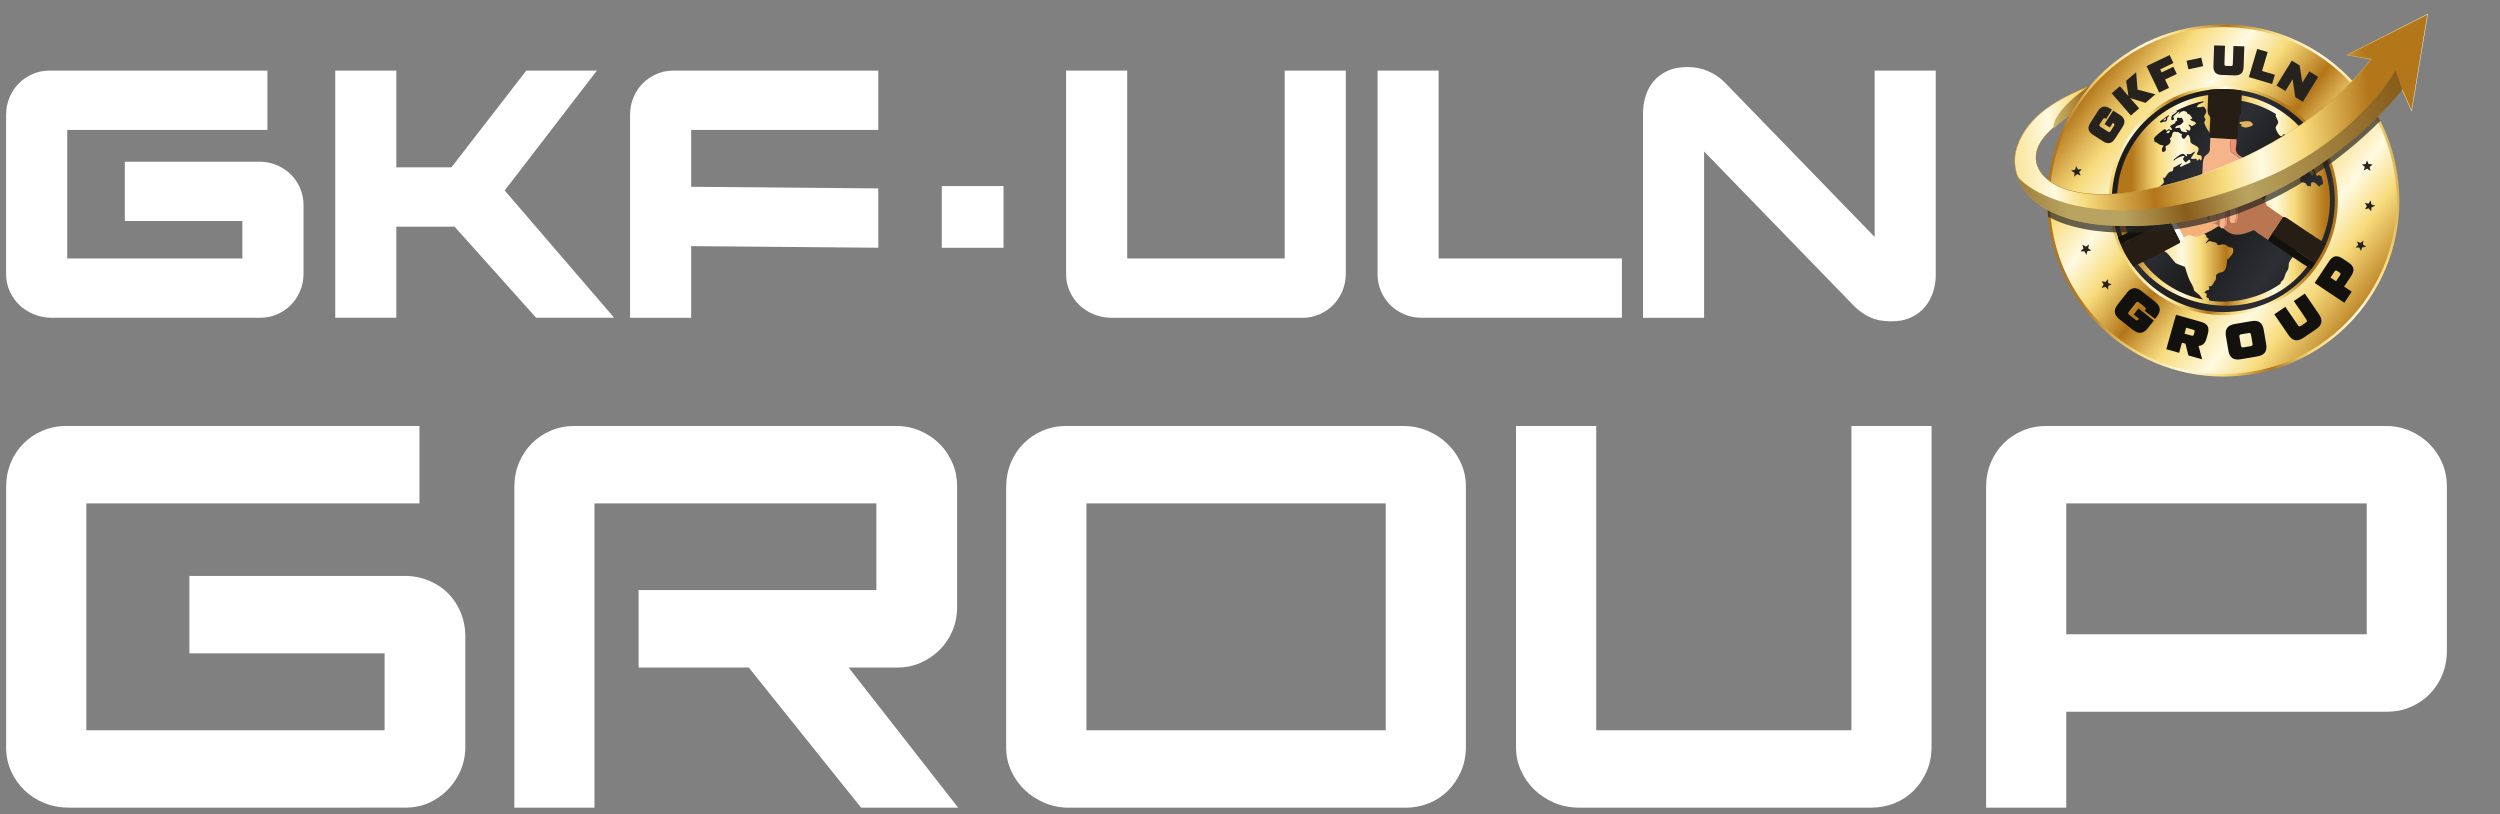 <?xml version="1.0" encoding="UTF-8"?>
<svg id="Layer_1" xmlns="http://www.w3.org/2000/svg" xmlns:xlink="http://www.w3.org/1999/xlink" version="1.1" viewBox="0 0 509.11 165.85">
  <rect x="0" y="0" width="509.11" height="165.85" fill="#808080" stroke="none"/>
  <!-- Generator: Adobe Illustrator 29.5.1, SVG Export Plug-In . SVG Version: 2.1.0 Build 141)  -->
  <defs>
    <style>
      .st0 {
        fill: none;
      }

      .st1 {
        fill: url(#linear-gradient2);
      }

      .st2 {
        fill: url(#linear-gradient1);
      }

      .st3 {
        fill: url(#linear-gradient9);
      }

      .st4 {
        fill: url(#linear-gradient3);
      }

      .st5 {
        fill: url(#linear-gradient6);
      }

      .st6 {
        fill: url(#linear-gradient8);
      }

      .st7 {
        fill: url(#linear-gradient7);
      }

      .st8 {
        fill: url(#linear-gradient5);
      }

      .st9 {
        fill: url(#linear-gradient4);
      }

      .st10 {
        fill: url(#linear-gradient13);
      }

      .st11 {
        fill: url(#linear-gradient12);
      }

      .st12 {
        fill: url(#linear-gradient15);
      }

      .st13 {
        fill: url(#linear-gradient16);
      }

      .st14 {
        fill: url(#linear-gradient11);
      }

      .st15 {
        fill: url(#linear-gradient10);
      }

      .st16 {
        fill: url(#linear-gradient14);
      }

      .st17 {
        fill: #261d14;
      }

      .st18 {
        fill: #ba7650;
      }

      .st19 {
        fill: url(#linear-gradient);
      }

      .st20 {
        fill: #f4b27a;
      }

      .st21 {
        fill: #879525;
      }

      .st22 {
        clip-path: url(#clippath-17);
      }

      .st23 {
        clip-path: url(#clippath-19);
      }

      .st24 {
        clip-path: url(#clippath-11);
      }

      .st25 {
        clip-path: url(#clippath-16);
      }

      .st26 {
        clip-path: url(#clippath-18);
      }

      .st27 {
        clip-path: url(#clippath-10);
      }

      .st28 {
        clip-path: url(#clippath-15);
      }

      .st29 {
        clip-path: url(#clippath-13);
      }

      .st30 {
        clip-path: url(#clippath-14);
      }

      .st31 {
        clip-path: url(#clippath-12);
      }

      .st32 {
        clip-path: url(#clippath-20);
      }

      .st33 {
        clip-path: url(#clippath-21);
      }

      .st34 {
        clip-path: url(#clippath-22);
      }

      .st35 {
        clip-path: url(#clippath-23);
      }

      .st36 {
        clip-path: url(#clippath-24);
      }

      .st37 {
        clip-path: url(#clippath-25);
      }

      .st38 {
        clip-path: url(#clippath-1);
      }

      .st39 {
        clip-path: url(#clippath-3);
      }

      .st40 {
        clip-path: url(#clippath-4);
      }

      .st41 {
        clip-path: url(#clippath-2);
      }

      .st42 {
        clip-path: url(#clippath-7);
      }

      .st43 {
        clip-path: url(#clippath-6);
      }

      .st44 {
        clip-path: url(#clippath-9);
      }

      .st45 {
        clip-path: url(#clippath-8);
      }

      .st46 {
        clip-path: url(#clippath-5);
      }

      .st47 {
        fill: #fff;
      }

      .st48 {
        fill: #bbbbbf;
      }

      .st49 {
        fill-rule: evenodd;
      }

      .st49, .st50 {
        fill: #26231f;
      }

      .st51 {
        opacity: .7;
      }

      .st52 {
        opacity: .2;
      }

      .st53 {
        opacity: .3;
      }

      .st54 {
        fill: #ef9073;
      }

      .st55 {
        fill: #f5b48a;
      }

      .st56 {
        fill: #12110e;
      }

      .st57 {
        clip-path: url(#clippath);
      }

      .st58 {
        fill: #302d65;
      }
    </style>
    <clipPath id="clippath">
      <rect class="st0" x="409.36" y="1.37" width="88.93" height="77.85"/>
    </clipPath>
    <clipPath id="clippath-1">
      <rect class="st0" x="409.36" y="1.37" width="88.93" height="77.85"/>
    </clipPath>
    <clipPath id="clippath-2">
      <path class="st0" d="M447.35,5.41c-19.57,2.99-33,21.28-30.01,40.85,2.99,19.57,21.28,33,40.85,30.01s33-21.28,30.01-40.85c-2.71-17.73-17.98-30.43-35.38-30.42-1.8,0-3.63.14-5.46.42h-.01Z"/>
    </clipPath>
    <linearGradient id="linear-gradient" x1="-2323.23" y1="775.15" x2="-2323.14" y2="775.15" gradientTransform="translate(1946936.14 649501.51) scale(837.85 -837.85)" gradientUnits="userSpaceOnUse">
      <stop offset="0" stop-color="#b37619"/>
      <stop offset=".09" stop-color="#e2bb5d"/>
      <stop offset=".14" stop-color="#f7db7c"/>
      <stop offset=".26" stop-color="#fffae1"/>
      <stop offset=".36" stop-color="#f7db7c"/>
      <stop offset=".49" stop-color="#b37619"/>
      <stop offset=".57" stop-color="#e2bb5d"/>
      <stop offset=".61" stop-color="#f7db7c"/>
      <stop offset=".74" stop-color="#fffae1"/>
      <stop offset=".84" stop-color="#f7db7c"/>
      <stop offset="1" stop-color="#b37619"/>
    </linearGradient>
    <clipPath id="clippath-3">
      <path class="st0" d="M447.42,5.93c-19.28,2.95-32.52,20.97-29.57,40.25,2.95,19.28,20.97,32.52,40.25,29.57s32.52-20.97,29.57-40.25c-2.67-17.47-17.72-29.98-34.86-29.98-1.78,0-3.57.13-5.38.41h-.01Z"/>
    </clipPath>
    <linearGradient id="linear-gradient1" x1="-2321.85" y1="777.62" x2="-2321.76" y2="777.62" gradientTransform="translate(-643129.49 1921633.32) rotate(90) scale(827.63 -827.63)" xlink:href="#linear-gradient"/>
    <clipPath id="clippath-4">
      <path class="st0" d="M449.24,17.79c-12.73,1.95-21.47,13.84-19.52,26.57s13.85,21.47,26.58,19.52c12.73-1.95,21.47-13.84,19.52-26.58-1.76-11.54-11.7-19.79-23.02-19.79-1.17,0-2.36.09-3.56.27h0Z"/>
    </clipPath>
    <linearGradient id="linear-gradient2" x1="-2321.84" y1="773.46" x2="-2321.76" y2="773.46" gradientTransform="translate(1223060.12 407330.15) scale(526.58 -526.58)" xlink:href="#linear-gradient"/>
    <clipPath id="clippath-5">
      <path class="st0" d="M449.33,18.38c-12.4,1.9-20.91,13.49-19.02,25.89,1.9,12.4,13.49,20.91,25.89,19.02,12.4-1.9,20.91-13.49,19.02-25.89-1.72-11.24-11.39-19.28-22.42-19.28-1.14,0-2.3.09-3.46.26h-.01Z"/>
    </clipPath>
    <linearGradient id="linear-gradient3" x1="-2319.59" y1="777.39" x2="-2319.5" y2="777.39" gradientTransform="translate(-399112.13 1192246.65) rotate(90) scale(513.98 -513.98)" gradientUnits="userSpaceOnUse">
      <stop offset="0" stop-color="#1e1c1b"/>
      <stop offset=".14" stop-color="#24262a"/>
      <stop offset=".26" stop-color="#2d2f35"/>
      <stop offset=".36" stop-color="#24262a"/>
      <stop offset=".49" stop-color="#1e1c1b"/>
      <stop offset=".61" stop-color="#24262a"/>
      <stop offset=".74" stop-color="#2d2f35"/>
      <stop offset=".84" stop-color="#24262a"/>
      <stop offset="1" stop-color="#1e1c1b"/>
    </linearGradient>
    <clipPath id="clippath-6">
      <rect class="st0" x="409.36" y="1.37" width="88.93" height="77.85"/>
    </clipPath>
    <clipPath id="clippath-7">
      <path class="st0" d="M440.66,24.37s-.09.1-.06.15c.13.02.27,0,.37-.08.1-.08.15-.24.08-.35v-.07c-.13.12-.26.24-.39.35h0Z"/>
    </clipPath>
    <linearGradient id="linear-gradient4" x1="-1900.82" y1="382.5" x2="-1900.73" y2="382.5" gradientTransform="translate(11215.64 2193.03) scale(5.67 -5.67)" gradientUnits="userSpaceOnUse">
      <stop offset="0" stop-color="#fbefbf"/>
      <stop offset="1" stop-color="#fdf2cb"/>
    </linearGradient>
    <clipPath id="clippath-8">
      <path class="st0" d="M441.26,26.85s-.09.07-.08.13c0,.02.02.04.04.05.12.12.33.13.46.02.07-.06.12-.14.16-.22.03-.05.06-.1.05-.16,0-.05-.08-.1-.12-.07l-.03-.07c-.16.1-.32.2-.48.31h0Z"/>
    </clipPath>
    <linearGradient id="linear-gradient5" x1="-2031.39" y1="506.82" x2="-2031.3" y2="506.82" gradientTransform="translate(17017.36 4162.49) scale(8.16 -8.16)" gradientUnits="userSpaceOnUse">
      <stop offset="0" stop-color="#fdf1c8"/>
      <stop offset=".56" stop-color="#fef5d3"/>
      <stop offset="1" stop-color="#fef5d3"/>
    </linearGradient>
    <clipPath id="clippath-9">
      <path class="st0" d="M440.6,43.46c-.06-.08-.69-.12-.69-.12-.33.45.78.39.69.12Z"/>
    </clipPath>
    <linearGradient id="linear-gradient6" x1="-2046.19" y1="542.23" x2="-2046.1" y2="542.23" gradientTransform="translate(18121.16 4728.45) scale(8.64 -8.64)" gradientUnits="userSpaceOnUse">
      <stop offset="0" stop-color="#fae8aa"/>
      <stop offset="1" stop-color="#fbeebd"/>
    </linearGradient>
    <clipPath id="clippath-10">
      <path class="st0" d="M441.64,43.15c-.14.05-.46-.03-.55.11-.08.12.04.27.17.28.05,0,.14-.03.23-.07.15-.06.31-.11.39-.02.13.16.49-.05.6-.12.04-.02.14-.02.25-.02.18,0,.37,0,.36-.11-.02-.19-.56-.45-.91-.43h-.24c-.93,0-.18.15-.29.37h-.01Z"/>
    </clipPath>
    <linearGradient id="linear-gradient7" x1="-2221.51" y1="689.38" x2="-2221.42" y2="689.38" gradientTransform="translate(51583.34 15912.63) scale(23.02 -23.02)" gradientUnits="userSpaceOnUse">
      <stop offset="0" stop-color="#fbefc4"/>
      <stop offset="1" stop-color="#fdf4d0"/>
    </linearGradient>
    <clipPath id="clippath-11">
      <path class="st0" d="M443.41,43.21c-.11.08-.23.3-.04.34.19.04.73-.06.7-.21-.02-.11-.24-.18-.43-.18-.09,0-.18.02-.23.05Z"/>
    </clipPath>
    <linearGradient id="linear-gradient8" x1="-2064.81" y1="554.39" x2="-2064.72" y2="554.39" gradientTransform="translate(19275.92 5099.43) scale(9.12 -9.12)" gradientUnits="userSpaceOnUse">
      <stop offset="0" stop-color="#fdf4d1"/>
      <stop offset=".05" stop-color="#fdf4d1"/>
      <stop offset="1" stop-color="#faecb8"/>
    </linearGradient>
    <clipPath id="clippath-12">
      <path class="st0" d="M456.74,24.82c-.34-.19-.71.12-.68.28.03.15.33.14.49.26s-.4.24-.14.34c.25.09.7.33,1,.27.3-.06,1.26-.22,1.35-.58s-.58-.66-.58-.66c0,0-.39-.06-.76-.06-.29,0-.57.04-.68.16h0Z"/>
    </clipPath>
    <linearGradient id="linear-gradient9" x1="-2253.19" y1="705.93" x2="-2253.11" y2="705.93" gradientTransform="translate(70059.83 21831.48) scale(30.89 -30.89)" gradientUnits="userSpaceOnUse">
      <stop offset="0" stop-color="#dfb758"/>
      <stop offset=".43" stop-color="#eaca73"/>
      <stop offset=".99" stop-color="#f8e193"/>
      <stop offset="1" stop-color="#f8e193"/>
    </linearGradient>
    <clipPath id="clippath-13">
      <path class="st0" d="M438.15,41.91c-.1.15-.21.37-.07.42.07.02.19-.08.29-.19.11-.1.21-.21.27-.18.31.45,1.48.19,1.39.64-.23.61,1.12.23,1.03-.05-.31-.08-1.74-.86-2.06-.94,0,0-.79.19-.87.3h.02Z"/>
    </clipPath>
    <linearGradient id="linear-gradient10" x1="-2256.26" y1="719.35" x2="-2256.17" y2="719.35" gradientTransform="translate(79275.09 25176.65) scale(34.94 -34.94)" gradientUnits="userSpaceOnUse">
      <stop offset="0" stop-color="#f7de87"/>
      <stop offset="0" stop-color="#f7de87"/>
      <stop offset=".5" stop-color="#fae8a8"/>
      <stop offset="1" stop-color="#fdf1c6"/>
    </linearGradient>
    <clipPath id="clippath-14">
      <path class="st0" d="M432.98,41.84s-.56-1.02-.58-1.5c.2-1.65.28.59.74,1.07.35.41.44.82.4,1.12-.31.52,1.83,2.32,2.16,1.95.11-.15.31-.31.53.04.38.75,1.17.49,1.65,1.1.37.91.6.59,1.04,1.12.1.19.55.06.71.28s.39.33.36.16c-.07-.66.22-.79.47-.11.12.16.43.38.42.78,0,.4-.02.64-.16.76-.15.12-.34.5-.31.99.04.49.35.44.36.58,0,.13-.39.3-.19.71s.68.49.97.88c.3.39,1.36,1.66,1.5,1.81.14.15,1.9.69,1.92.83.02.13.66,2.14.94,2.7.28.56.82,1.37.83,1.75.01.38.36.54.75.87.83.66.51.76,1.26,1.29-9.45-1.87-16.6-10.22-16.6-20.22v-.38c.12.39.42,1.72.66,1.72.06,0,.12-.09.17-.3M439.85,24.75c.15-.12.31-.24.46-.36.48-.26.85-.68,1.34-.94-.02.11.03.17.07.17.08,0-.43.24-.38.49.05.24-.16.74-.51.66-.15-.03-.31.03-.45.1-.12.05-.23.1-.33.1s-.16-.05-.2-.22M442.3,23.05c.14-.08.27-.16.41-.24-.1.07-.26.25-.37.25h-.04M451.63,27.32c.05-.11.19-.86.31-.91.12-.06.14-.86.38-.95,1.38-.29.99-.13,1.79-1.06l1.45-.43.63-.54-.4-.83c.49-.54.65-1-.27-1.2-.28-.37-.71-.37-.44-1.07,3.06.34,5.92,1.36,8.42,2.9-.35.49.67,1.35.39,1.9-.17.39-.56.58-.44,1.05.12.47.65,1.45,1.01,1.53.26.01.38-.09.45-.19.16-.2.15-.4.73.28.73.59.14.9.04.54-.05-.82-.54-.46-.65.06.15.17.43.53.57.71v.29l-.3.03c-.34.17-.35.65-.46.89-.49.33-.19.52-.5.74-.11.1-.21.04-.3-.03-.09-.07-.16-.13-.21-.01-.09.15.03.27.03.27l-.13.06s-.29-.08-.38.03-.23.13-.05.28c.19.14.24.15.24.15l.37.15s.26.32.39.28.09.16.12.49c.03.32.22.61.02.63-.2.03-.91-.03-.91-.03l-.42-.11-.45.02-.25.15s-.31,0-.08.2c.22.21.28.3.28.3.01.25.14.37.06.67-.07.16-.08.29-.08.29-.29.2.21.5.13.74-.05.16.25.3.25.3.46-.19.6-.03.7.13.08.13.14.26.31.21.18-.41.4-.41.61-.41.16,0,.31,0,.44-.16.52-.59.39-.43.27-1.04,0,0,.21-.42.41-.43.2,0,.32-.28.2-.55s.22-.33.22-.33c.86.36.53-.13,1.06-.42.25.14.47.64.86.9.34.13.52.24.81.46.46.14.49.53.33.79-.09.04-.29.08-.4.09l-.14.11c0,.22.07.22.38.39.28.12.15.12.28.12s-.01-.35-.01-.42c0-.16.2-.13.23-.32.03-.13.05-.13.05-.22s-.04-.22-.04-.22c0,0-.17-.19-.08-.2.04,0,.09.03.13.07.06.05.12.1.13.05.02-.09-.03-.27-.03-.27l-.35-.22s-.53-.16-.7-.45c-.17-.28-.55-.71-.73-.75-.18-.05-.05-.36.04-.4.09-.04.47.02.53.22s.44.57.79.79c.74.41.4.62.74,1.05.15.1.45.57.46.73,0,.16.27.52.4.55s.35-.41.29-.61-.43-.41-.4-.59c.21-.77.33-.22.57.15.13.11.05.33.16.45.11.13.2.59.35.66.07.03.17-.01.26-.06s.19-.1.26-.06c.2.12.3.33.38.08,0,.39.76,2.03-.01,1.85-.1,0-.15.09-.2.19-.07.14-.13.28-.34.12-.35-.28-.6-.67-.9-.77-.59-.14-.67.12-.67.39,0,.24.07.47-.1.42-.17-.12-.78-.01-.81-.35-.11-.6-1.24-.34-1.37-.88.01-.2.28-.41.16-.57-.11-.16.11-.4-.2-.52-.17-.06-.35,0-.54.08-.17.06-.34.13-.5.1-.35-.06-1.65.16-1.65.16-.4.57-1.01.55-1.58.43-.06-.03-.34.1-.44.34s-.5.27-.63.6c-.14.33.05.85-.08,1.06-.12.2-.73.82-.94.77-.2-.05-.24.55-.4.63-.16.08-.3.97-.58,1.16-.28.19-.3.76-.17.93.74.92-.45,1.75-.18,2.37.17.27.32.81.65,1.05s.51.55.52.87c.01.33.82.61,1.16.96s.96-.05,1.2-.09c.1-.02.28.02.47.05.27.05.55.1.66,0,.17-.17,1.14-.62,1.38-.54.24.08.28.73.28.73,1.36-.62.75.76.39,1.42-.15.26.33.64.38,1.08.26,2.25-.99,2.22-1.6,3.84-.04.38.07.96-.35,1.54-.42.58-.61,1.76-.88,1.9-.27.14-.51.62-.47.72-3.99,2.8-9.4,4.16-14.46,3.43-.15-.26-.05-.52-.3-.56-.28-.05-.38-.19-.31-.35.07-.15,0-.38.08-.48.07-.1-.63-.15-.45-.31.18-.16.23-.39.57-.42s.56-.26.22-.82c.9.22.97-.8,1.44-1.26.34-.72-.43-1,.91-1.54,1.43-.05,1.29-1.7,1.45-2.58.08-.38.23-.03.42-.37.2-.35.79-.78.81-1.33.08-1.22-.44-.5-1.16-1.07-.52-.5-1.04-.4-1.43-.3-.32.08-.55.16-.65-.08-.03-.3-.39-.42-.64-.43s-.77-.28-1.05-.21-.49.49-.63.4c-.13-.09.6-.74.56-.91s-.48-.12-.45-.42c.03-.31-.5-.74-1.17-.89-.29-.06-.46-.04-.58,0-.16.04-.25.07-.46-.09-.37-.29-.99-.76-1.12-.68-.13.08-.3,0-.3,0,.37-.41-.21-.53-.43-.5.26-.41-.07-.26-.41-.12-.2.09-.41.18-.48.14-.23-.07-.76-.05-.93-.1-.17-.05-.28-.5-.64-.38-.35.13-.39.37-.34.62.05.24-.2.27-.32.01s.44-.54.22-.8c-.13-.15-.28-.03-.43.09-.1.08-.21.17-.3.16-.23-.01-.53.07-.59.4-.06.32-.36.71-.43.6-.35-.45-.64-.33-.9-.21-.23.11-.43.22-.62-.06-.22-.28-.42-.29-.38-.78.25-1.39-.55-1.47-1.42-1.22,0,0-.14-.75,0-.91.15-.16.18-.4.18-.76s-.82-.33-.91-.16c-.09.17.16.75-.2.8-.36.05-.98.26-1.15-.47-.17-1.42-.57-4.2,1.36-3.15.22-.87.6-.48,1.22-.3.06,0,.15-.02.25-.04.22-.05.47-.11.48.17.01.4.01.83.23,1.13.22.29.55.55.55.09s-.58-1.57-.35-2.01c.23-.44,1.53-1.22,1.67-1.57.14-.35-.18-.79-.07-1,.05-.1.1-.05.16-.01.07.05.16.1.25-.1.18-.36.72-1.2,1.23-1.18s.24-.74.54-.85c.3-.1,1.54-.9,1.6-.81s-.48.37-.36.62c.12.24.42,0,.71-.18.3-.18,1.38-.48,1.4-.67.01-.19-.15-.51-.23-.52-.08-.02-.74.59-.74.59,0,0-.66-.54-.54-.81s.34-.45.27-.52c-.08-.07-1.32.14-2.13.96-.09,0-.1-.15-.1-.15,0,0,1.21-1.17,1.76-1.23.55-.06.6.34.79.45s.36-.11.08-.42c1.34.16.93-.29,1.74-.49.13.07-.9,1.24-.8,1.41.05.09.4.08.7.06.26-.01.48-.02.48.03-.01.11-.12.35.07.32.19-.03.42-.39.46-.34.04.06.13.39.31.27.19-.12.19-.55.12-.82-.07-.26-.8-.26-.8-.26,0,0-.23-.18-.05-.47,1.08-1.65-1.45-1.29-1.44-2.42.09-.19-.17-1.15-.44-1.2-.13-.02-.27.2-.42.41-.17.24-.36.49-.56.39-.38-.18-.46-.65-.27-.82.18-.18-.4-.16-.5-.36-.1-.21-.63-.21-.75-.22-.11-.02-.48-.15-.65.23-.18.38-.11.74-.4.94-.3.2-.12.38-.04.49s.04.57-.39.92c-.42.35-.58.11-.61.51-.02.4.25.58-.18.88-.43.3-.6.02-.58-.42.02-.44.51-.7.26-.8-1.13-.06-1.03-.72-1.72-.66-.01-.38-.2-.45-.12-.79.08-.34,1.83-1.76,2.12-1.83.28-.07.41.31.41.31.19-.08.48-.41.56-.32.08.09.46.29.55.09.09-.19-.36-.56-.38-.65-.02-.09.64-.53.85-.58.21-.04.29-.48.29-.48l.3-.11c-.15-.69.04-.65.38-.6.14.02.3.04.47,0,.15-.1.34.52.42.69.08.17-.43.58-.43.58-.19.34-1.15.16-1.24.83.02.06.25.01.48-.03.22-.04.44-.08.48-.04.1.09.13.56.38.71.25.14,1.05.25,1.12.17.07-.08-.35-.42-.19-.5.07-.04.19.03.3.1.15.09.31.18.4.05.4-.67-.14-.78-.28-1.2,0,0,.48.08.54.27.02.27,1.07-.33,1-.53-.1-.39-1.12-.45-1.16-.76.05-.15.43-.07.39-.28-.05-.21-.61-.79-.61-.79-.25-.03-.38-.06-.41-.25-.02-.19-.31-.41-.79-.39-.47.02-.87.65-.97.58-.1-.07.38-.47.16-.46-.23,0-1.24.99-1.24.99.03.34.3.48.06.66-.63.4-.49-.54-.35-.84.16-.2,1.83-1.15.68-.87,1.79-.97,3.75-1.69,5.81-2.09-.02.53-1.11.34-1.39,1.16-.05.23,1.34-.04,1.34-.04.75.56.72,1.22.15,1.9,0,0,.06.51.25.64s-.31.47-.2.84c.32.98.76,1.53,1.23,2.23l.64-.11s.15.29.22.33h.05c.14,0,.51-.11.55-.21M452.76,19.14c-10.52-.02-19.29,7.58-21.26,17.45h.02c-4.89,26.05,32.41,36.22,41.58,11.68,5.28-13.6-5.38-29.13-19.94-29.13h-.4Z"/>
    </clipPath>
    <linearGradient id="linear-gradient11" x1="-2320.93" y1="773.81" x2="-2320.85" y2="773.81" gradientTransform="translate(1149664.88 383207.37) scale(495.16 -495.16)" xlink:href="#linear-gradient"/>
    <clipPath id="clippath-15">
      <rect class="st0" x="409.36" y="1.37" width="88.93" height="77.85"/>
    </clipPath>
    <clipPath id="clippath-16">
      <rect class="st0" x="416.94" y="21.93" width="67.79" height="25.43"/>
    </clipPath>
    <clipPath id="clippath-17">
      <path class="st0" d="M477.9,11.2l4.96.86c-1.04,1.32-2.13,2.58-3.25,3.78-.2.21-.4.42-.6.63-2.45,2.57-5.08,4.88-7.8,6.95-.33.25-.66.5-.99.74-13.24,9.75-28.52,14.07-37.73,15.13-1.14.13-2.23.21-3.25.25-.35.01-.7.02-1.03.02-4.58.03-7.88-.87-10.09-2.2-.5-.3-.94-.62-1.32-.96-1.4-1.22-2.1-2.64-2.19-4-.12-1.81.77-3.4,1.76-4.58,1.19-1.42,3.1-3.03,4.62-4.05,0,0,2.64-4.22,4.25-6.1.04-.04.07-.08.11-.12-3.03,1.23-6.14,2.68-8.77,4.65-2.63,1.97-4.78,4.46-5.88,7.78-.56,1.71-.58,3.59-.07,5.32.96,3.28,3.19,5.54,5.85,7.09.89.52,1.82.96,2.78,1.34,3.33,1.31,6.87,1.81,9.29,1.99,1.82.14,3.01.1,3.01.1,17.48.62,31.72-6.2,41.64-13.25.63-.45,1.25-.9,1.85-1.35,3.08-2.31,5.68-4.6,7.78-6.61.46-.44.89-.86,1.29-1.27,3.19-3.2,4.87-5.42,4.87-5.42l2.09,4.62,3.26-19.67-16.44,8.32h0Z"/>
    </clipPath>
    <linearGradient id="linear-gradient12" x1="-2323.71" y1="775.79" x2="-2323.63" y2="775.79" gradientTransform="translate(2562451.72 855387.36) scale(1102.57 -1102.57)" gradientUnits="userSpaceOnUse">
      <stop offset="0" stop-color="#b37619"/>
      <stop offset=".09" stop-color="#e2bb5d"/>
      <stop offset=".14" stop-color="#f7db7c"/>
      <stop offset=".26" stop-color="#fffae1"/>
      <stop offset=".33" stop-color="#f7db7c"/>
      <stop offset=".49" stop-color="#b37619"/>
      <stop offset=".59" stop-color="#e2bb5d"/>
      <stop offset=".65" stop-color="#f7db7c"/>
      <stop offset=".74" stop-color="#fffae1"/>
      <stop offset=".84" stop-color="#f7db7c"/>
      <stop offset="1" stop-color="#b37619"/>
    </linearGradient>
    <clipPath id="clippath-18">
      <rect class="st0" x="409.36" y="1.37" width="88.93" height="77.85"/>
    </clipPath>
    <linearGradient id="linear-gradient13" x1="-2323.15" y1="775.67" x2="-2323.06" y2="775.67" gradientTransform="translate(2234088.06 745818.99) scale(961.48 -961.48)" xlink:href="#linear-gradient"/>
    <clipPath id="clippath-19">
      <path class="st0" d="M482.93,20.91c-2.17,2.41-5.07,5.21-8.78,7.96-4.1,3.05-9.2,6.05-15.37,8.41-11.96,4.56-21.45,6.05-30.29,5.41-11.81-.85-17.5-5.93-17.88-7.24,1.01,3.44,3.44,5.63,6.11,7.19.89.52,1.88.93,2.83,1.3,3.33,1.31,6.89,1.77,9.32,1.95,1.82.14,3.02.1,3.02.1,17.52.62,31.78-6.22,41.72-13.28.63-.45,1.25-.9,1.85-1.35,3.08-2.32,5.69-4.61,7.79-6.63.46-.44.89-.86,1.29-1.27,3.19-3.2,4.67-5.23,4.67-5.23l-1.35-3.93s-1.4,2.68-4.93,6.6h0Z"/>
    </clipPath>
    <linearGradient id="linear-gradient14" x1="-2324.21" y1="775.94" x2="-2324.12" y2="775.94" gradientTransform="translate(2927681.19 977307.09) scale(1259.47 -1259.47)" gradientUnits="userSpaceOnUse">
      <stop offset="0" stop-color="#f7db7c"/>
      <stop offset=".12" stop-color="#b37619"/>
      <stop offset=".2" stop-color="#d2a547"/>
      <stop offset=".28" stop-color="#f7db7c"/>
      <stop offset=".37" stop-color="#f7db7c"/>
      <stop offset=".48" stop-color="#b37619"/>
      <stop offset=".55" stop-color="#e2bb5d"/>
      <stop offset=".59" stop-color="#f7db7c"/>
      <stop offset=".88" stop-color="#b37619"/>
      <stop offset="1" stop-color="#b37619"/>
    </linearGradient>
    <clipPath id="clippath-20">
      <rect class="st0" x="409.36" y="1.37" width="88.93" height="77.85"/>
    </clipPath>
    <clipPath id="clippath-21">
      <rect class="st0" x="410.61" y="14.31" width="78.61" height="31.72"/>
    </clipPath>
    <clipPath id="clippath-22">
      <path class="st0" d="M489.21,18.23s-1.48,2.02-4.67,5.23c-.41.41-.84.83-1.29,1.27-2.1,2.01-4.71,4.31-7.79,6.63-.6.45-1.22.9-1.85,1.35-9.94,7.06-24.21,13.9-41.72,13.28,0,0-1.19.04-3.02-.11-2.43-.18-5.99-.64-9.32-1.95-.95-.37-1.94-.78-2.83-1.3-2.66-1.56-5.1-3.75-6.11-7.19.38,1.31,6.08,6.39,17.88,7.24,8.84.64,18.33-.85,30.29-5.41,6.18-2.36,11.27-5.36,15.37-8.41,3.71-2.76,6.61-5.56,8.78-7.96,3.53-3.92,4.93-6.6,4.93-6.6l1.35,3.93Z"/>
    </clipPath>
    <linearGradient id="linear-gradient15" x1="-2323.87" y1="775.02" x2="-2323.78" y2="775.02" gradientTransform="translate(2136596.29 712460.75) scale(919.24 -919.24)" gradientUnits="userSpaceOnUse">
      <stop offset="0" stop-color="#26231f"/>
      <stop offset=".98" stop-color="#26231f"/>
      <stop offset="1" stop-color="#26231f"/>
    </linearGradient>
    <clipPath id="clippath-23">
      <path class="st0" d="M418.21,26.12c1.04-.97,2.08-1.77,3.05-2.41,0,0,2.73-4.41,4.4-6.34-8.31,5.78-7.44,8.75-7.44,8.75h0Z"/>
    </clipPath>
    <linearGradient id="linear-gradient16" x1="-2294.99" y1="751.41" x2="-2294.91" y2="751.41" gradientTransform="translate(196064.97 64079.23) scale(85.25 -85.25)" gradientUnits="userSpaceOnUse">
      <stop offset="0" stop-color="#f7db7c"/>
      <stop offset="1" stop-color="#b37619"/>
    </linearGradient>
    <clipPath id="clippath-24">
      <rect class="st0" x="409.36" y="1.37" width="88.93" height="77.85"/>
    </clipPath>
    <clipPath id="clippath-25">
      <rect class="st0" x="418.18" y="17.37" width="7.47" height="8.75"/>
    </clipPath>
  </defs>
  <path class="st47" d="M1.25,99.18c0-1.78.31-3.42.94-4.94.63-1.52,1.5-2.83,2.61-3.94s2.4-1.98,3.89-2.61c1.48-.63,3.07-.94,4.77-.94h71.96v15.77H17.58v46.19h60.74v-15.66h-39.75v-15.77h43.75c1.85,0,3.55.33,5.11,1,1.55.67,2.87,1.55,3.94,2.67,1.07,1.11,1.91,2.41,2.5,3.89s.89,3.04.89,4.66v22.54c0,1.78-.33,3.42-1,4.94s-1.55,2.83-2.67,3.94-2.39,1.98-3.83,2.61-2.98.94-4.61.94H14.02c-1.78,0-3.44-.31-5-.94-1.55-.63-2.91-1.5-4.05-2.61-1.15-1.11-2.05-2.41-2.72-3.89s-1-3.07-1-4.77v-53.08h0Z"/>
  <path class="st47" d="M104.75,99.18c0-1.78.31-3.42.94-4.94.63-1.52,1.5-2.83,2.61-3.94s2.4-1.98,3.89-2.61c1.48-.63,3.07-.94,4.77-.94h65.52c1.78,0,3.42.33,4.94,1s2.83,1.55,3.94,2.67c1.11,1.11,1.98,2.41,2.61,3.89.63,1.48.94,3.04.94,4.66v24.65c0,1.78-.33,3.43-1,4.94-.67,1.52-1.55,2.81-2.67,3.89-1.11,1.07-2.39,1.93-3.83,2.55-1.44.63-2.98.94-4.61.94h-9.99l22.32,28.54h-19.77l-22.88-28.54h-22.43v-15.77h48.42v-17.66h-57.41v61.96h-16.32v-65.29h.01Z"/>
  <path class="st47" d="M204.91,99.18c0-1.78.31-3.42.94-4.94.63-1.52,1.5-2.83,2.61-3.94s2.4-1.98,3.89-2.61c1.48-.63,3.07-.94,4.77-.94h68.63c1.78,0,3.44.33,5,1s2.9,1.55,4.05,2.67c1.15,1.11,2.05,2.41,2.72,3.89.67,1.48,1,3.04,1,4.66v53.08c0,1.85-.33,3.54-1,5.05-.67,1.52-1.55,2.83-2.67,3.94-1.11,1.11-2.41,1.96-3.89,2.55s-3.04.89-4.66.89h-68.63c-1.78,0-3.44-.33-5-1-1.55-.67-2.91-1.55-4.05-2.67-1.15-1.11-2.05-2.4-2.72-3.89-.67-1.48-1-3.03-1-4.66v-53.08h.01ZM282.2,148.71v-46.19h-60.96v46.19h60.96Z"/>
  <path class="st47" d="M308.74,86.75h16.32v61.96h51.97v-61.96h16.32v65.29c0,1.85-.33,3.54-1,5.05-.67,1.52-1.55,2.83-2.67,3.94-1.11,1.11-2.41,1.96-3.89,2.55s-3.04.89-4.66.89h-59.63c-1.78,0-3.44-.33-5-1-1.55-.67-2.91-1.55-4.05-2.67-1.15-1.11-2.05-2.4-2.72-3.89-.67-1.48-1-3.03-1-4.66v-65.52.02h.01Z"/>
  <path class="st47" d="M404.46,99.18c0-1.78.31-3.42.94-4.94.63-1.52,1.5-2.83,2.61-3.94s2.41-1.98,3.89-2.61,3.07-.94,4.78-.94h69.18c1.78,0,3.42.33,4.94,1s2.83,1.55,3.94,2.67,1.98,2.41,2.61,3.89c.63,1.48.94,3.04.94,4.66v33.54c0,1.78-.32,3.42-.94,4.94-.63,1.52-1.5,2.83-2.61,3.94s-2.41,1.98-3.89,2.61-3.04.94-4.66.94h-65.41v19.54h-16.32v-65.29h0ZM481.97,129.17v-26.65h-61.19v26.65h61.19Z"/>
  <g>
    <path class="st47" d="M1.25,23.37c0-1.29.24-2.49.72-3.6.48-1.1,1.11-2.05,1.91-2.84s1.73-1.41,2.8-1.87c1.08-.45,2.19-.68,3.34-.68h44.44v12.08H13.69v26.17h35.67v-7.62h-23.94v-12.08h27.4c1.29,0,2.49.24,3.6.72,1.1.48,2.05,1.11,2.84,1.91.79.79,1.41,1.73,1.87,2.8.45,1.08.68,2.19.68,3.34v14.02c0,1.29-.24,2.49-.72,3.6-.48,1.1-1.11,2.05-1.91,2.84-.79.79-1.73,1.41-2.8,1.87-1.08.46-2.19.68-3.34.68H10.53c-1.29,0-2.52-.24-3.67-.72-1.15-.48-2.13-1.11-2.95-1.91-.82-.79-1.46-1.73-1.94-2.8-.48-1.08-.72-2.19-.72-3.34,0,0,0-32.57,0-32.57Z"/>
    <path class="st47" d="M68.27,14.38h12.44v19.7h11.22l15.24-19.7h14.38l-18.77,24.41,22.29,25.92h-15.89l-16.61-18.55h-11.86v18.55h-12.44s0-50.33,0-50.33Z"/>
    <path class="st47" d="M128.31,23.37c0-1.29.24-2.49.72-3.6.48-1.1,1.11-2.05,1.91-2.84s1.73-1.41,2.8-1.87c1.08-.45,2.19-.68,3.34-.68h41.78v12.08h-38.11v11.58l38.11.33v12.08l-38.11-.33v14.6h-12.44s0-41.35,0-41.35Z"/>
    <path class="st47" d="M217.11,14.38h12.44v38.25h32.07V14.38h12.44v41.35c0,1.29-.24,2.49-.72,3.6-.48,1.1-1.11,2.05-1.91,2.84s-1.73,1.41-2.8,1.87c-1.08.46-2.19.68-3.34.68h-38.9c-1.29,0-2.52-.24-3.67-.72-1.15-.48-2.13-1.11-2.95-1.91-.82-.79-1.46-1.73-1.94-2.8-.48-1.08-.72-2.19-.72-3.34V14.38h0Z"/>
    <path class="st47" d="M280.53,14.38h12.44v38.25h37.32v12.08h-40.77c-1.29,0-2.49-.24-3.59-.72-1.1-.48-2.05-1.11-2.84-1.91-.79-.79-1.41-1.73-1.87-2.8-.46-1.08-.68-2.19-.68-3.34V14.38h-.01Z"/>
    <path class="st47" d="M334.6,22.93c0-1.1.17-2.2.5-3.31.33-1.1.86-2.1,1.58-2.98.72-.89,1.65-1.61,2.8-2.16s2.54-.83,4.17-.83c1.49,0,2.88.28,4.17.83s2.42,1.31,3.38,2.27l30.56,31.5V14.38h12.44v41.78c0,1.1-.18,2.21-.54,3.31-.36,1.1-.9,2.1-1.62,2.98-.72.89-1.65,1.61-2.8,2.16s-2.52.83-4.1.83c-1.68,0-3.12-.28-4.31-.83-1.2-.55-2.28-1.31-3.24-2.27l-30.56-31.49v33.87h-12.44V22.93h0Z"/>
  </g>
  <g class="st57">
    <g class="st38">
      <g>
        <g class="st41">
          <rect class="st19" x="409.17" y="-.41" width="87.19" height="85.03" transform="translate(-1.16 68.97) rotate(-8.7)"/>
        </g>
        <g class="st39">
          <rect class="st2" x="400.84" y="-10.08" width="103.8" height="104.34" transform="translate(150.79 382.05) rotate(-53.7)"/>
        </g>
        <g class="st40">
          <rect class="st1" x="424.4" y="13.99" width="56.73" height="55.32" transform="translate(-1.09 68.97) rotate(-8.7)"/>
        </g>
        <g class="st46">
          <rect class="st4" x="419.38" y="8.08" width="66.76" height="67.11" transform="translate(151.17 381.87) rotate(-53.7)"/>
        </g>
        <g class="st43">
          <g>
            <path class="st58" d="M431.8,51.23"/>
            <path class="st56" d="M433.08,59.66c.93-1.18,1.9-1.28,3.07-.36l2.7,2.13c1.17.92,1.29,1.89.36,3.07l-.36.46-2.12-1.68.09-.11c.23-.29.21-.45-.08-.67l-1.13-.89c-.29-.23-.45-.21-.67.08l-1.39,1.77c-.23.29-.21.45.08.67l1.21.96c.29.23.45.21.67-.08l.09-.11-1.08-.85.98-1.24,3.12,2.46-1.21,1.54c-.93,1.18-1.9,1.28-3.07.36l-2.7-2.13c-1.17-.92-1.29-1.89-.36-3.07l1.81-2.29v-.02s-.01,0-.01,0Z"/>
            <path class="st56" d="M448.47,73.18l-2.81-.79-.61-2.4-.71-.2-.58,2.06-2.61-.74,1.98-7.01,5.11,1.45c1.32.37,1.74,1.11,1.37,2.44l-.27.94c-.28,1-.82,1.5-1.63,1.5l.75,2.75h0ZM445.2,66.74l-.34,1.2,1.42.4c.29.08.41.02.49-.27l.12-.44c.08-.29.02-.41-.27-.49l-1.42-.4Z"/>
            <path class="st56" d="M456.31,73.16c-1.47.25-2.27-.31-2.52-1.79l-.49-2.87c-.25-1.48.32-2.27,1.79-2.52l3.39-.58c1.47-.25,2.27.31,2.52,1.79l.49,2.87c.25,1.48-.32,2.27-1.79,2.52l-3.39.58ZM458.32,70.49c.36-.06.45-.19.39-.55l-.3-1.72c-.06-.36-.19-.45-.55-.39l-1.42.24c-.36.06-.45.19-.39.55l.3,1.72c.06.36.19.45.55.39l1.42-.24Z"/>
            <path class="st56" d="M469.07,68.79c-1.23.84-2.19.66-3.04-.57l-2.88-4.21,2.24-1.53,2.55,3.73c.21.3.36.33.67.13l.93-.63c.3-.21.33-.36.13-.67l-2.55-3.73,2.24-1.53,2.88,4.21c.85,1.24.66,2.2-.57,3.04l-2.58,1.76s-.02,0-.02,0Z"/>
            <path class="st56" d="M477.42,61.67l-6.06-4.05,2.95-4.42c.76-1.14,1.59-1.32,2.74-.55l1.21.81c1.15.77,1.31,1.6.55,2.74l-1.45,2.16,1.56,1.04-1.5,2.25v.02h0ZM475.72,57.28l.82-1.23c.17-.25.14-.38-.11-.55l-.47-.31c-.25-.17-.38-.14-.55.11l-.82,1.23,1.13.75h0Z"/>
          </g>
        </g>
        <g class="st42">
          <rect class="st9" x="440.57" y="24.01" width=".55" height=".52"/>
        </g>
        <g class="st45">
          <rect class="st8" x="441.17" y="26.54" width=".73" height=".62"/>
        </g>
        <g class="st44">
          <rect class="st5" x="439.57" y="43.34" width="1.12" height=".45"/>
        </g>
        <g class="st27">
          <rect class="st7" x="441" y="42.77" width="2.09" height=".85"/>
        </g>
        <g class="st24">
          <rect class="st6" x="443.18" y="43.15" width=".93" height=".43"/>
        </g>
        <g class="st31">
          <rect class="st3" x="456.03" y="24.63" width="2.82" height="1.4"/>
        </g>
        <g class="st29">
          <rect class="st15" x="437.94" y="41.61" width="3.22" height="1.6"/>
        </g>
        <g class="st30">
          <rect class="st14" x="426.62" y="19.12" width="51.74" height="53.68"/>
        </g>
        <g class="st28">
          <g>
            <path class="st17" d="M449.77,18.32c2.18-.33,4.36-.2,6.53.08.08.21.24.42.23.62-.04,1.35-.11,2.7-.18,4.05-.16.39-.41.77-.47,1.17-.1.75-.08,1.51-.11,2.27-.02.33-.03.67-.05,1-.09.28-.18.57-.28.85-.37-.01-.75-.02-1.12-.04-1.4-.09-2.79-.18-4.19-.26-.07-.19-.2-.37-.2-.56.05-1.08.13-2.17.18-3.25,0-.19,0-.44-.12-.56-.38-.44-.46-.94-.42-1.49.04-.53.04-1.06.06-1.6.04-.76.08-1.52.12-2.28"/>
            <path class="st17" d="M443.92,48.96c.14.36.02.58-.35.71-.24.08-.46.24-.68.36-.67.35-1.34.7-2.01,1.04-.46.23-.92.47-1.38.7-.34.18-.68.37-1.02.55-.17.08-.33.16-.5.24-.25.12-.5.23-.75.35-.92.46-1.84.92-2.76,1.38-1.1-1.43-2.01-2.97-2.66-4.67.18-.05.37-.06.53-.14,2.1-1.06,4.2-2.13,6.3-3.19,1.02-.51,2.06-1,3.08-1.5l.06.02h.06c.7,1.38,1.39,2.76,2.09,4.14"/>
            <path class="st17" d="M473.63,49.7c-.72,1.29-1.45,2.59-2.17,3.88-.08-.03-.17-.04-.23-.08-2.87-1.94-5.75-3.89-8.62-5.83.1-.18.19-.36.3-.53.65-.99,1.31-1.98,1.96-2.97.19.02.39,0,.56.07.28.13.52.32.78.49.97.65,1.93,1.3,2.9,1.95.4.27.79.54,1.19.8.09.05.17.09.26.14.36.25.72.51,1.08.76.44.27.88.54,1.32.8.23.17.45.34.68.52"/>
            <path class="st56" d="M431.33,48.37c2.02-1.03,4.04-2.07,6.06-3.1.37-.2.75-.4,1.12-.59.38-.24.79-.46,1.15-.73.33-.25,1.29-.43,1.62-.26.14.37.29.74.43,1.1-1.03.5-2.06.99-3.08,1.5-2.1,1.06-4.2,2.13-6.3,3.19-.16.08-.35.1-.53.14-.16-.41-.32-.83-.48-1.25"/>
            <path class="st56" d="M470.68,54.77c-.6-.36-1.21-.72-1.81-1.09-.2-.13-.4-.27-.59-.4-.2-.14-.4-.27-.6-.41-.37-.25-.74-.49-1.11-.74-.64-.43-1.29-.87-1.93-1.3-.8-.55-1.6-1.09-2.39-1.64-.13-.11-.26-.21-.38-.32.26-.4.51-.81.77-1.21,2.87,1.95,5.74,3.89,8.62,5.83.07.04.15.05.23.08-.27.4-.53.8-.79,1.19"/>
            <path class="st18" d="M449.86,44.69c-.06-.02-.32-.14-.41-.39-.1-.28.07-.56.14-.65.32-.39,1.29-.27,2.4.26-.03.72-.05,1.43-.08,2.15l-.03.02h-.04c-.09-.08-.18-.14-.27-.21-.58-.42-1.15-.81-1.72-1.17"/>
            <path class="st20" d="M450.5,46.84c-.74.36-1.48.71-2.21,1.08-.58.29-1.2.46-1.77.16-.69-.36-1.2-.16-1.72.28-.06-.05-.15-.08-.19-.15-.61-1.2-1.2-2.4-1.8-3.6.67-.24.88-.71.85-1.42-.03-.6.06-1.23.19-1.82.25-1.12.78-2.05,1.94-2.51.49-.19.92-.51,1.38-.77.36.22.73.43,1.09.65,0,.08,0,.16-.01.23-.11-.05-.22-.11-.32-.16-.51-.27-1.02-.14-1.33.35-.26.42-.16.89.32,1.22.4.28.84.5,1.26.75-.02.53-.04,1.05-.06,1.58-.01.27.04.48.17.62.14.15.38.27.54.23.69-.16-.08-3.27,1.07-4.03.33-.22.97-.34,2.34.38.15.56.3,1.27.34,2.1.06,1.04-.06,1.93-.19,2.59-1.51.32-2.25.56-2.23.71,0,.08.2.13.57.17h.36c.16.11.32.23.49.34.09.07.18.14.27.2-.46.26-.91.52-1.36.79"/>
            <path class="st47" d="M442.81,44.62c.6,1.2,1.2,2.4,1.8,3.6.03.06.12.1.19.15-.3.2-.59.39-.89.59-.7-1.38-1.39-2.77-2.09-4.15.3-.08.59-.16.89-.23.03.02.06.04.09.04"/>
            <path class="st18" d="M449.86,42.08c.03-.71.05-1.42.08-2.13.31.2.66.4,1.04.6.4.21.78.37,1.13.51-.03.7-.06,1.39-.09,2.09l-2.16-1.08"/>
            <path class="st18" d="M452.11,40.56c-.71-.31-1.43-.62-2.14-.93.01-.4.03-.81.04-1.21.06,0,.13.03.19.05.74.18,1.43.43,2.05.72-.05.46-.09.91-.14,1.37"/>
            <path class="st55" d="M452.3,46.45c-.13-.13-.25-.26-.38-.4.02-.69.05-1.39.07-2.08,0-.09.02-.19.03-.28-.02-.33-.02-.68-.02-1.06s.03-.73.07-1.06c0-.24,0-.48.02-.73.02-.53.04-1.05.08-1.56.04-.15.08-.3.12-.47-.46-.13-.69-.03-.72.46-.07,1.33-.18,2.65-.26,3.98-.03.51.01,1.03-.08,1.53-.05.27-.32.49-.49.73-.56.03-.78-.26-.73-.79-.02-.24-.03-.5-.02-.78,0-.3.04-.57.07-.81.01-.31.02-.62.03-.92.02-.57.04-1.13.06-1.7-.03-.25-.04-.54-.02-.85.02-.44.09-.83.17-1.15-.1-.03-.2-.05-.3-.08-.13.21-.35.41-.37.64-.12,1.26-.16,2.52-.3,3.77-.03.26-.32.5-.5.74-.52-.05-.74-.35-.72-.86.02-.53.04-1.05.06-1.58.02-.72.05-1.44.07-2.15,0-.08,0-.16.01-.23.06-.66.11-1.32.17-1.99.06-1.11.1-2.21.17-3.32.04-.73.12-1.51.76-1.93.65-.43.75-.96.68-1.62.03-.61.07-1.21.1-1.82,1.4.09,2.79.18,4.19.26-.07.69-.16,1.38-.18,2.08,0,.21.15.49.33.63.56.44,1.2.78,1.74,1.25.67.57,1.45,1.21,1.44,2.14-.02,2.05-.21,4.09-.32,6.14-.86.14-.99.07-1.21-.65-.03-1.14.58-2.31-.19-3.57-.09.3-.17.47-.18.65-.14,2.33-.27,4.66-.38,6.99-.03.56-.03,1.1-.45,1.53-.75,0-.98-.22-.96-.93.02-.59.05-1.19.07-1.78.05-1.21.11-2.42.14-3.63,0-.11-.15-.23-.23-.34-.12.11-.32.21-.35.34-.1.42-.16.85-.18,1.27-.13,1.97-.23,3.94-.35,5.9-.14.05-.28.09-.42.14-.12-.02-.23-.02-.33-.03"/>
            <path class="st54" d="M455.45,28.37c-.02.47.03.95-.08,1.4-.32,1.29.49,1.86,1.42,2.38.47.72.94,1.45,1.41,2.17-.02.53-.04,1.05-.06,1.58-.03.91-.07,1.81-.1,2.71-.02.39-.02.78-.06,1.17-.04.38-.17.73-.64.78.12-2.05.31-4.09.32-6.14,0-.93-.77-1.56-1.44-2.14-.54-.46-1.18-.81-1.74-1.25-.17-.14-.33-.42-.33-.63.02-.69.11-1.38.18-2.08.37.02.75.03,1.12.04"/>
            <path class="st48" d="M442.72,44.58c-.3.08-.59.16-.89.23h-.06l-.06-.02c-.14-.37-.29-.74-.43-1.1.17-.08.33-.16.5-.24.17,0,.33.03.5.04.15.36.29.73.44,1.09"/>
            <path class="st18" d="M457.34,40.55c.47-.04.59-.4.64-.78.05-.39.04-.78.06-1.17.57.37,1.14.73,1.7,1.11.77.51,1.56,1,1.8,2,.04.16.27.3.43.41.97.68,1.95,1.36,2.92,2.04-.66.99-1.31,1.98-1.96,2.97-.11.17-.2.35-.3.53-.26.4-.51.81-.77,1.21-.72-.49-1.44-.97-2.16-1.46-.35-.18-.56-.77-1.1-.38-1.68.66-3.37,1.31-5.08.08-.29-.22-.58-.43-.88-.65.14-.05.28-.09.42-.14.17-.21.45-.41.5-.65.1-.43.05-.89.08-1.34.1-1.85.21-3.69.31-5.54.08.12.24.23.23.34-.03,1.21-.09,2.42-.14,3.63-.02.59-.06,1.19-.07,1.78-.02.71.22.93.96.92.48,0,.76-.22.79-.73.09-1.41.18-2.82.28-4.23.02-.21.09-.42.14-.63.22.72.36.79,1.22.65"/>
            <path class="st21" d="M470.3,47.48h.2s.04.1.06.16c-.09-.05-.17-.09-.26-.14"/>
            <path class="st54" d="M442.72,44.58c-.15-.36-.29-.73-.44-1.09.09-.04.18-.09.27-.13.12-.09.24-.17.36-.26.41.07.35-.23.36-.47.02-1.11.36-2.13.95-3.05.19-.3.45-.6.75-.79.58-.37,1.21-.66,1.82-.98.13.1.26.19.38.29-.46.26-.9.58-1.38.77-1.16.46-1.68,1.39-1.94,2.51-.13.59-.22,1.22-.19,1.82.03.71-.18,1.17-.85,1.42-.03,0-.06-.02-.09-.04"/>
            <path class="st54" d="M451.88,41.24c-.02.32-.05.8-.09,1.39-.02.39-.02.38-.03.56-.12,1.91-.29,2.14-.46,2.25-.09.06-.26.13-.56.07.17-.24.44-.46.49-.73.09-.5.05-1.02.08-1.53.08-1.33.19-2.65.26-3.98.03-.49.26-.59.72-.46-.04.17-.08.32-.12.47-.08.13-.21.26-.22.4-.04.52-.05,1.04-.07,1.56"/>
            <path class="st18" d="M448.25,38.98c-.02.72-.05,1.44-.07,2.15-.42-.25-.85-.48-1.26-.75-.48-.32-.58-.8-.32-1.22.3-.49.81-.62,1.33-.35.11.05.22.11.32.16"/>
            <path class="st18" d="M447.18,38.1c-.13-.1-.26-.19-.38-.29-.19-.75-.02-1.2.64-1.33.3-.06.67.18,1,.28-.06.66-.11,1.32-.17,1.99-.36-.22-.72-.44-1.09-.65"/>
            <path class="st54" d="M449.86,42.4c0,.18-.01.32-.02.43-.02.42-.02.48-.07.54-.12.17-.37.19-.57.22-.15.02-.28,0-.37,0,.17-.25.47-.48.5-.74.13-1.25.18-2.52.3-3.77.02-.22.25-.43.37-.64,0,.23-.01.46-.02.69-.01.39-.03.78-.04,1.16-.03.71-.05,1.42-.08,2.13"/>
            <path class="st18" d="M449.51,43.75s.12-.28.36-.31c.07,0,.14,0,.18.02-.03.15-.05.32-.06.5-.02.29,0,.55.03.76-.04,0-.31-.03-.47-.27-.14-.2-.16-.47-.03-.7"/>
            <path class="st54" d="M456.13,39.9c-.05.21-.12.42-.14.63-.1,1.41-.19,2.82-.28,4.23-.03.51-.31.73-.79.73.42-.43.42-.97.45-1.53.11-2.33.25-4.66.38-6.99,0-.18.1-.35.18-.65.77,1.27.17,2.43.19,3.57"/>
            <path class="st54" d="M453.84,40.54c-.07,1.27-.14,2.54-.21,3.81-.02.45.02.91-.08,1.34-.05.24-.32.43-.5.65.11-1.97.22-3.94.35-5.9.03-.43.09-.86.18-1.27.03-.13.23-.23.35-.34-.03.58-.06,1.15-.1,1.73"/>
            <path class="st50" d="M428.25,28.76l-2.01-1.29c-.52-.33-.82-.7-.91-1.1s.03-.86.36-1.37l1.52-2.37c.33-.51.69-.81,1.1-.9.4-.09.86.03,1.38.36l.4.26-1.2,1.87-.1-.06c-.12-.08-.23-.11-.3-.09-.08.02-.16.09-.24.21l-.64.99c-.08.12-.11.23-.09.3.02.08.09.16.21.24l1.55.99c.12.08.23.11.3.09.08-.02.16-.09.24-.21l.68-1.06c.08-.12.11-.23.09-.3-.02-.08-.09-.16-.21-.24l-.1-.06-.61.95-1.09-.7,1.76-2.75,1.35.87c.52.33.82.7.91,1.1s-.03.86-.36,1.37l-1.52,2.37c-.33.51-.69.81-1.1.9-.4.09-.86-.03-1.38-.36"/>
            <polygon class="st50" points="438.94 19.2 436.91 20.95 433.8 19.97 435.62 22.07 433.94 23.52 430.03 19 431.71 17.55 433.44 19.55 432.98 16.45 435.01 14.7 435.29 18.25 438.94 19.2"/>
            <polygon class="st50" points="442.6 12.83 439.91 14.12 440.2 14.74 442.59 13.59 443.29 15.06 440.9 16.2 441.71 17.89 439.71 18.85 437.13 13.46 441.83 11.21 442.6 12.83"/>
            <rect class="st50" x="445.43" y="12.03" width="3.07" height="1.78" transform="translate(7.14 93.52) rotate(-12.04)"/>
            <path class="st50" d="M452.48,15.27c-.61-.02-1.05-.18-1.34-.48s-.41-.76-.39-1.37l.14-4.18,2.22.07-.12,3.7c0,.15.02.25.08.31.05.06.16.09.3.1l.92.03c.15,0,.25-.02.31-.08.06-.05.09-.16.1-.3l.12-3.7,2.22.07-.14,4.18c-.02.61-.18,1.06-.48,1.34-.3.28-.76.41-1.37.39l-2.56-.09h0Z"/>
            <polygon class="st50" points="460.65 14.45 463.27 15.23 462.7 17.11 457.96 15.7 459.67 9.97 461.8 10.6 460.65 14.45"/>
            <polygon class="st50" points="470.28 14.54 472.09 15.66 468.96 20.74 467.43 19.8 466.88 16.15 465.4 18.54 463.58 17.42 466.72 12.34 468.32 13.33 468.85 16.85 470.28 14.54"/>
            <path class="st58" d="M439.05,53.38"/>
            <path class="st50" d="M480.79,51.14c-.08-.17-.15-.34-.23-.51l-.1-.21s-.59,0-.78-.02c.13-.12.26-.25.39-.37l.17-.16-.08-.22c-.06-.17-.12-.34-.18-.5.17.08.7.33.7.33l.18-.14c.15-.12.29-.23.44-.35-.02.19-.05.38-.08.57l-.03.22.18.13c.16.12.33.23.49.35-.2.03-.4.06-.6.09l-.22.03-.07.21c-.06.18-.12.36-.19.54"/>
            <path class="st50" d="M479.12,27.31v-.77l-.22-.1c-.16-.07-.33-.14-.49-.21.17-.07.72-.29.72-.29l.02-.23c.02-.19.03-.37.04-.56.12.15.24.3.36.44l.14.18.22-.05c.2-.04.4-.08.6-.12-.11.17-.23.34-.34.5l-.13.19.11.2.27.51c-.18-.06-.36-.12-.53-.18l-.22-.07s-.42.42-.55.55"/>
            <path class="st50" d="M482.7,34.79c-.16-.11-.31-.21-.47-.32l-.19-.13s-.52.3-.67.39c.05-.17.09-.34.14-.52l.06-.23-.18-.15c-.14-.11-.28-.23-.41-.34.18-.02.77-.08.77-.08l.08-.21c.07-.17.13-.35.19-.53.08.18.16.35.23.53l.09.21.23.02c.2,0,.4.03.61.05-.16.13-.31.26-.46.39l-.17.14.05.22c.04.18.08.37.12.56"/>
            <path class="st50" d="M482.87,43.03c-.12-.15-.24-.29-.36-.43l-.15-.17s-.58.15-.75.19c.09-.15.18-.31.27-.46l.12-.2-.13-.19c-.1-.15-.2-.29-.31-.44.18.03.77.13.77.13l.14-.18c.11-.15.22-.3.33-.46.03.19.05.38.08.57l.03.22.21.08.57.21c-.19.09-.37.17-.55.25l-.21.09v.23c-.02.19-.03.38-.05.57"/>
            <path class="st50" d="M422.79,33.8c.09.17.17.34.26.5l.11.2s.59-.02.78-.02c-.12.13-.25.26-.37.39l-.16.17.09.22c.07.17.14.33.21.49-.17-.07-.72-.3-.72-.3l-.17.15c-.14.12-.28.25-.42.38.01-.19.03-.38.05-.57l.02-.22-.19-.12c-.17-.11-.34-.22-.51-.33.2-.04.4-.09.59-.13l.22-.04.06-.22c.05-.18.1-.37.16-.55"/>
            <path class="st50" d="M429.27,56.88c0,.18.02.36.03.53l.02.23.22.08c.17.06.33.13.5.19-.17.08-.71.32-.71.32v.23c-.01.19-.02.38-.02.56-.13-.14-.26-.28-.38-.43l-.15-.17-.22.06c-.19.05-.39.1-.59.15.1-.17.21-.35.31-.52l.12-.19-.12-.19c-.1-.16-.2-.33-.29-.49.18.05.36.1.54.15l.22.06s.39-.45.52-.58"/>
            <path class="st50" d="M424.08,49.82c.16.1.32.2.48.29l.2.12s.5-.32.65-.42c-.04.17-.08.35-.11.52l-.05.23.19.14c.14.11.29.21.43.32-.18.03-.77.12-.77.12l-.07.22c-.06.18-.11.36-.16.54-.09-.17-.17-.34-.26-.51l-.1-.2h-.23c-.2,0-.4,0-.61-.02.15-.14.3-.28.44-.42l.17-.15-.06-.22c-.05-.18-.1-.37-.15-.55"/>
            <path class="st50" d="M422.34,41.79c.13.14.26.28.38.41l.16.17s.57-.18.74-.23c-.08.16-.17.31-.25.47l-.11.21.14.19c.11.14.22.28.33.42-.18-.02-.77-.09-.77-.09l-.13.19c-.1.16-.2.31-.3.47-.04-.19-.07-.38-.11-.56l-.04-.22-.22-.06c-.19-.06-.39-.12-.58-.18.18-.1.36-.19.54-.28l.2-.1v-.8"/>
            <g class="st51">
              <g class="st25">
                <path class="st49" d="M484.74,24.6s-.95.94-1.41,1.38c-2.11,2.02-4.73,4.33-7.82,6.65-.6.45-1.22.91-1.86,1.36-9.98,7.09-24.3,13.95-41.89,13.33,0,0-1.2.04-3.03-.11-2.44-.19-5.99-.69-9.34-2-.8-.31-2.32-1.08-2.32-1.08-.05-.51-.09-1.14-.13-1.85,0,0,7.41,1.19,11.42,1.73,8.82,1.19,18.4-.85,30.41-5.43,6.2-2.37,11.31-5.38,15.43-8.44,3.72-2.77,9.12-8.21,9.12-8.21.56,1.07,1.23,2.32,1.41,2.67"/>
              </g>
            </g>
          </g>
        </g>
        <g class="st22">
          <rect class="st11" x="408.2" y="-1.14" width="88.09" height="51.67" transform="translate(-.23 44.72) rotate(-5.66)"/>
        </g>
        <g class="st26">
          <path class="st10" d="M477.9,11.2v-.04l5.04.87-.05.06c-1.04,1.32-2.13,2.58-3.25,3.79-.2.21-.4.42-.6.63-2.45,2.57-5.08,4.88-7.8,6.96-.33.25-.66.5-.99.74-13.25,9.76-28.53,14.07-37.75,15.14-1.15.13-2.23.21-3.25.25-.35,0-.7.02-1.03.02h-.25c-4.45,0-7.68-.9-9.85-2.21h0c-.5-.3-.94-.62-1.33-.96h0c-1.41-1.22-2.11-2.66-2.2-4.03,0-.11-.01-.23-.01-.34,0-1.69.85-3.16,1.78-4.28,1.19-1.42,3.1-3.04,4.63-4.05l.02.04-.04-.02s2.64-4.22,4.26-6.1h0s.07-.08.11-.13l.03.03.02.04c-3.03,1.23-6.14,2.68-8.76,4.64-2.63,1.97-4.77,4.45-5.86,7.76-.29.88-.43,1.81-.43,2.74,0,.86.12,1.73.37,2.56h0c.96,3.26,3.18,5.52,5.83,7.07.89.52,1.82.96,2.77,1.33h0c3.32,1.31,6.86,1.81,9.27,1.99,1.2.09,2.13.11,2.62.11h.39c.74.03,1.47.04,2.2.04,16.47,0,29.92-6.54,39.42-13.28.63-.45,1.25-.9,1.85-1.35,3.08-2.31,5.68-4.6,7.77-6.61.45-.44.89-.86,1.29-1.27,3.18-3.19,4.86-5.41,4.87-5.42l.04-.06,2.06,4.55,3.22-19.44-16.36,8.28-.02-.04v-.04.04l-.02-.04,16.52-8.36-3.3,19.9-2.15-4.75.04-.02.03.03s-1.69,2.23-4.87,5.43c-.41.41-.84.83-1.29,1.27-2.09,2.01-4.7,4.3-7.78,6.62-.6.45-1.21.9-1.85,1.35-9.51,6.76-22.98,13.3-39.47,13.3-.73,0-1.46,0-2.2-.04v-.04.04h-.39c-.49,0-1.42-.02-2.62-.11-2.42-.18-5.96-.68-9.3-2h0c-.95-.37-1.89-.82-2.78-1.34-2.66-1.56-4.9-3.83-5.87-7.12h0c-.25-.84-.37-1.71-.37-2.58,0-.94.14-1.87.44-2.77,1.1-3.33,3.26-5.83,5.89-7.8s5.75-3.42,8.78-4.65l.18-.07-.13.14s-.07.08-.11.12h0c-1.61,1.87-4.24,6.09-4.25,6.09h0c-1.52,1.02-3.43,2.64-4.61,4.05-.92,1.1-1.76,2.56-1.76,4.22,0,.11,0,.22.01.33.09,1.34.78,2.76,2.17,3.97h0c.39.34.82.66,1.32.96h0c2.16,1.3,5.37,2.19,9.81,2.19h.25c.34,0,.68,0,1.03-.02,1.02-.04,2.1-.12,3.24-.25,9.21-1.06,24.48-5.38,37.71-15.12.33-.25.66-.49.99-.74,2.72-2.07,5.34-4.38,7.79-6.95.2-.21.4-.42.6-.63,1.12-1.2,2.21-2.46,3.25-3.78l.03.03v.04l-5.1-.88.12-.06.02.04h-.03Z"/>
        </g>
        <g class="st23">
          <rect class="st16" x="408.05" y="6.23" width="83.71" height="48.43" transform="translate(3.97 97.4) rotate(-12.41)"/>
        </g>
        <g class="st32">
          <g class="st53">
            <g class="st33">
              <g class="st34">
                <rect class="st12" x="407.57" y="3.25" width="84.68" height="54.42" transform="translate(11.63 136.55) rotate(-17.48)"/>
              </g>
            </g>
          </g>
        </g>
        <g class="st35">
          <rect class="st13" x="417.34" y="17.37" width="8.31" height="8.75"/>
        </g>
        <g class="st36">
          <g class="st52">
            <g class="st37">
              <path class="st49" d="M425.65,17.37c-1.66,1.93-4.4,6.34-4.4,6.34-.96.64-2,1.44-3.05,2.41,0,0-.86-2.97,7.44-8.75"/>
            </g>
          </g>
        </g>
      </g>
    </g>
  </g>
  <rect class="st47" x="191.79" y="37.89" width="12.57" height="12.57"/>
</svg>